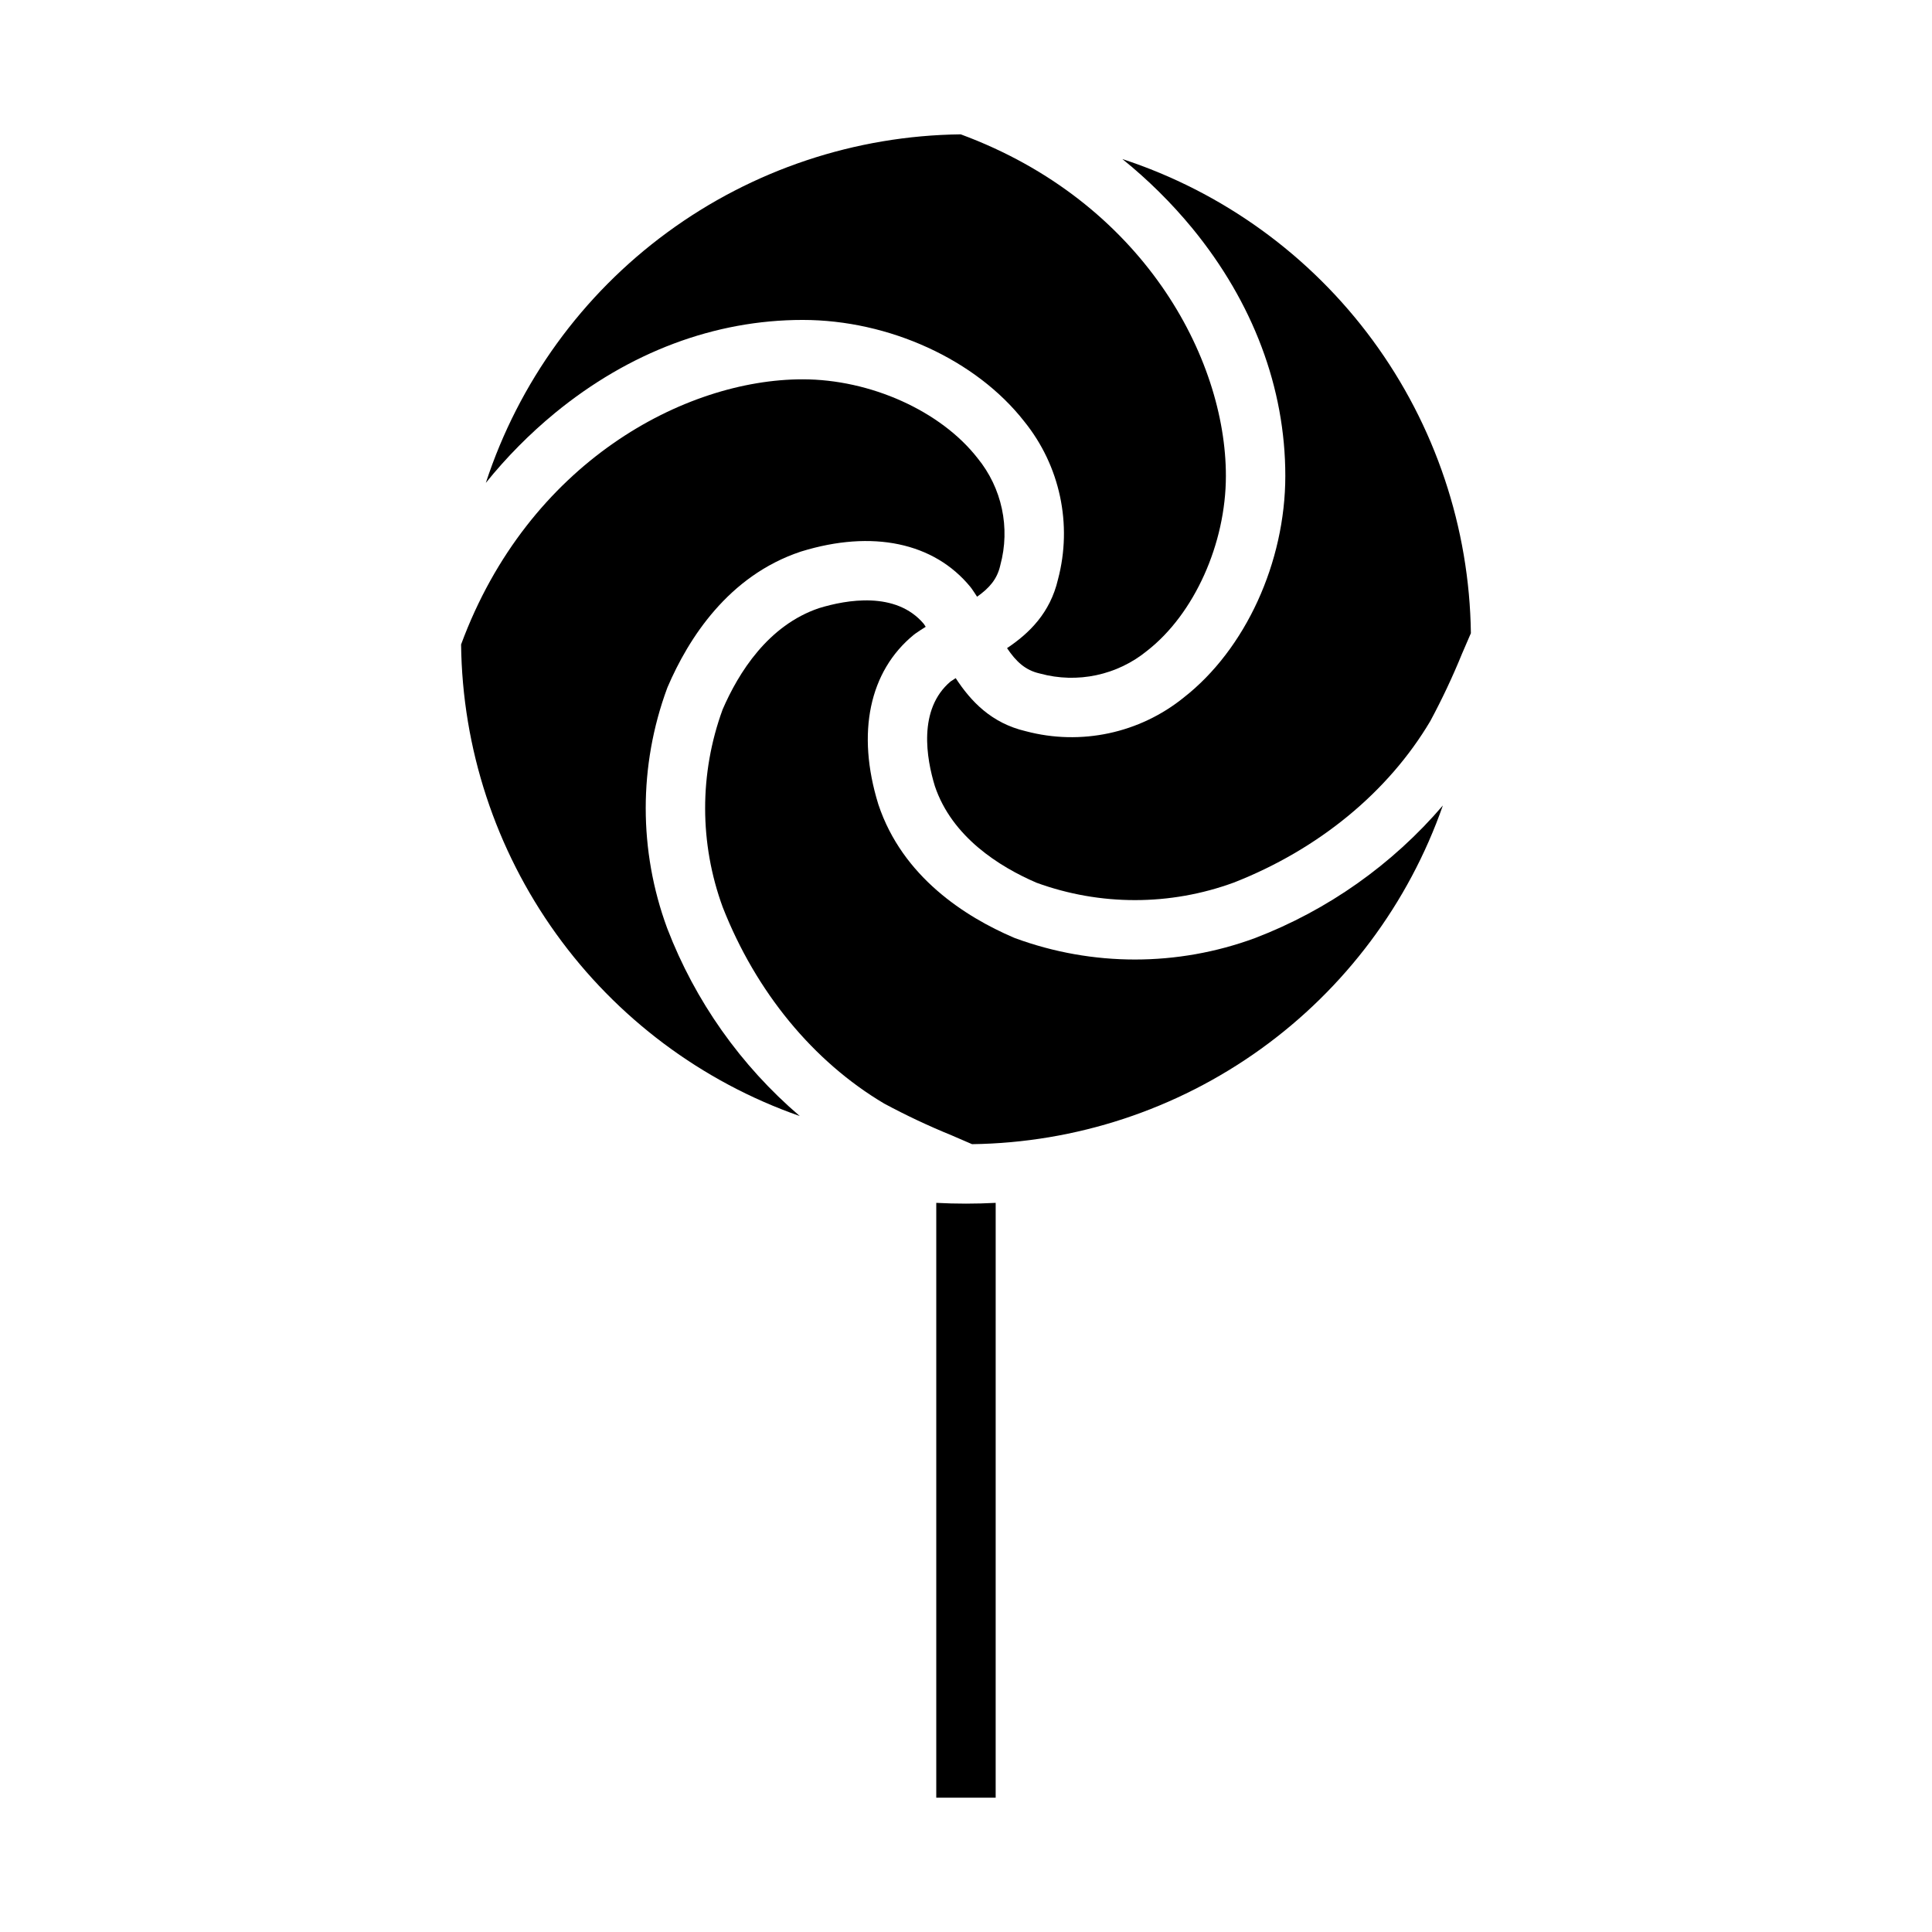 <?xml version="1.0" encoding="UTF-8"?>
<!-- Uploaded to: SVG Repo, www.svgrepo.com, Generator: SVG Repo Mixer Tools -->
<svg fill="#000000" width="800px" height="800px" version="1.1" viewBox="144 144 512 512" xmlns="http://www.w3.org/2000/svg">
 <g>
  <path d="m441.45 186.16c6.777 5.465 12.977 11.602 18.512 18.316 16.133 19.68 24.66 42.371 24.66 65.633 0 22.918-10.566 45.977-26.918 58.746h0.004c-11.727 9.477-27.27 12.793-41.84 8.93-9.172-2.141-14.605-7.961-18.598-14.07-0.461 0.297-0.922 0.586-1.359 0.887-8.719 7.379-6.379 20.48-4.16 27.73 4.539 13.492 17.09 21.352 26.906 25.59h-0.004c16.906 6.172 35.453 6.156 52.348-0.039 22.426-8.793 40.906-23.988 52.055-42.805 3.113-5.797 5.922-11.754 8.402-17.848 0.758-1.777 1.539-3.586 2.344-5.426v0.004c-0.367-27.961-9.469-55.102-26.027-77.633-16.559-22.531-39.75-39.316-66.324-48.016z"/>
  <path d="m476.67 392.57-0.148 0.055c-20.492 7.543-43.004 7.543-63.5 0-0.129-0.047-0.254-0.098-0.379-0.152-12.828-5.5-29.465-16.078-35.855-35.25-0.02-0.059-0.039-0.117-0.055-0.176-5.797-18.836-2.363-35.172 9.426-44.816 0.152-0.125 0.309-0.246 0.469-0.355 0.891-0.625 1.793-1.203 2.695-1.766-0.172-0.266-0.34-0.535-0.52-0.793-7.379-8.719-20.477-6.375-27.73-4.16-13.492 4.539-21.352 17.09-25.59 26.906h0.004c-6.172 16.906-6.156 35.453 0.043 52.352 8.793 22.426 23.988 40.906 42.805 52.055l-0.004-0.004c5.797 3.117 11.754 5.922 17.848 8.406 1.777 0.758 3.586 1.539 5.426 2.344h-0.004c27.492-0.363 54.207-9.168 76.527-25.223 22.32-16.055 39.164-38.582 48.246-64.531-13.391 15.652-30.473 27.723-49.703 35.109z"/>
  <path d="m320.84 390.07c-0.02-0.051-0.039-0.098-0.055-0.148v0.004c-7.547-20.496-7.547-43.008 0-63.5 0.047-0.129 0.098-0.254 0.152-0.379 5.5-12.828 16.078-29.465 35.25-35.855l0.176-0.055c18.84-5.797 35.172-2.363 44.816 9.426 0.125 0.152 0.242 0.309 0.355 0.469 0.492 0.699 0.949 1.398 1.398 2.106 3.285-2.309 5.312-4.68 6.129-8.215 0.012-0.047 0.023-0.094 0.035-0.141h-0.004c2.699-9.887 0.441-20.469-6.051-28.395-9.746-12.48-28.363-20.863-46.336-20.863-31.246 0-72.695 22.012-90.512 70.273v-0.004c0.32 27.527 9.105 54.289 25.164 76.648 16.059 22.359 38.609 39.234 64.594 48.328-15.656-13.387-27.727-30.469-35.113-49.699z"/>
  <path d="m392.12 462.77v157.64h15.742l0.004-157.64c-2.609 0.137-5.231 0.203-7.871 0.207-2.641 0-5.266-0.07-7.875-0.207z"/>
  <path d="m291.07 253.45c19.68-16.137 42.367-24.664 65.633-24.664 22.918 0 45.977 10.566 58.746 26.918 9.473 11.727 12.793 27.266 8.93 41.84-2.074 8.887-7.602 14.27-13.504 18.219 2.434 3.617 4.867 5.844 8.605 6.703l0.141 0.035c9.887 2.699 20.469 0.445 28.395-6.051 12.477-9.742 20.859-28.363 20.859-46.336 0-31.246-22.012-72.695-70.27-90.512-27.992 0.328-55.184 9.41-77.754 25.973-22.574 16.562-39.391 39.777-48.098 66.387 5.461-6.777 11.598-12.98 18.316-18.512z"/>
 </g>
</svg>
